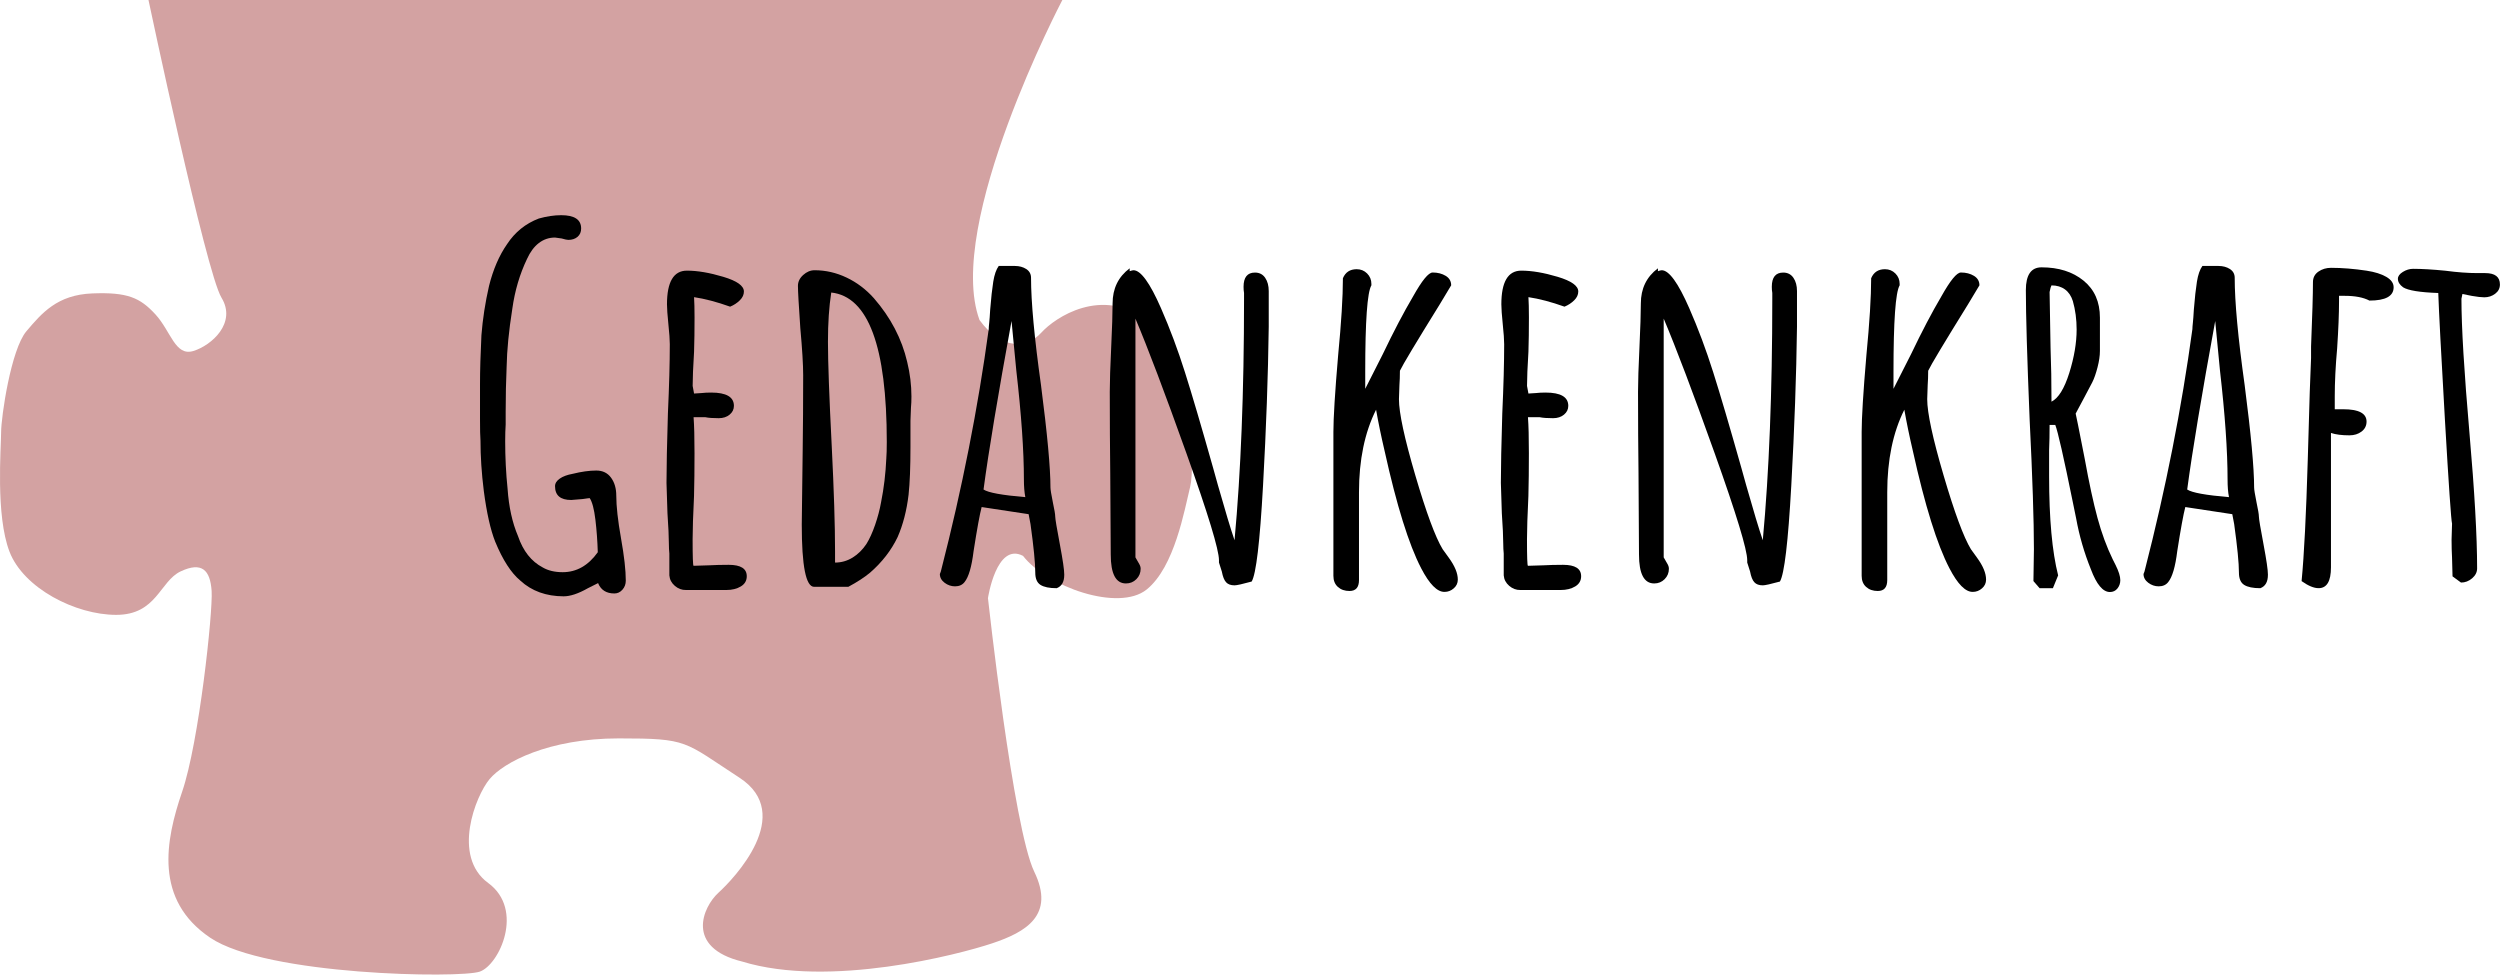 <?xml version="1.0" encoding="utf-8"?>
<!-- Generator: Adobe Illustrator 25.2.1, SVG Export Plug-In . SVG Version: 6.00 Build 0)  -->
<!DOCTYPE svg PUBLIC "-//W3C//DTD SVG 1.1//EN" "http://www.w3.org/Graphics/SVG/1.1/DTD/svg11.dtd">
<svg version="1.1" id="Layer_1" xmlns:x="http://ns.adobe.com/Extensibility/1.0/" xmlns:i="http://ns.adobe.com/AdobeIllustrator/10.0/" xmlns:graph="http://ns.adobe.com/Graphs/1.0/"
	 xmlns="http://www.w3.org/2000/svg" xmlns:xlink="http://www.w3.org/1999/xlink" x="0px" y="0px" viewBox="0 0 673.11 262.38"
	 style="enable-background:new 0 0 673.11 262.38;" xml:space="preserve">
<style type="text/css">
	.st0{fill:#010202;}
	.st1{fill:#EBB8A7;}
	.st2{fill:#AB4F50;}
	.st3{fill:#B36556;}
	.st4{fill:#C28B5E;}
	.st5{fill:#FFFFFF;stroke:#000000;stroke-width:3;stroke-linecap:round;stroke-linejoin:round;stroke-miterlimit:10;}
	.st6{fill:#D3B362;}
	.st7{fill:#E2D262;}
	.st8{clip-path:url(#SVGID_2_);}
	.st9{clip-path:url(#SVGID_3_);}
	.st10{clip-path:url(#SVGID_4_);}
	.st11{fill:none;}
	.st12{clip-path:url(#SVGID_6_);}
	.st13{fill:#7F5D45;}
	.st14{fill:#7C6D63;stroke:#000000;stroke-width:3;stroke-linecap:round;stroke-linejoin:round;stroke-miterlimit:10;}
	.st15{fill:#674D3D;stroke:#000000;stroke-width:4;stroke-linecap:round;stroke-linejoin:round;stroke-miterlimit:10;}
	.st16{fill:url(#SVGID_7_);}
	.st17{fill:none;stroke:#000000;stroke-width:4;stroke-miterlimit:10;}
	.st18{fill:none;stroke:#000000;stroke-width:4;stroke-linecap:round;stroke-miterlimit:10;}
	.st19{fill:none;stroke:#000000;stroke-width:4;stroke-linecap:round;stroke-linejoin:round;stroke-miterlimit:10;}
	.st20{fill:none;stroke:#000000;stroke-width:3;stroke-linecap:round;stroke-miterlimit:10;}
	.st21{fill:#B9D372;stroke:#000000;stroke-width:4;stroke-linecap:round;stroke-miterlimit:10;}
	.st22{fill:#E27DB1;stroke:#000000;stroke-width:4;stroke-linecap:round;stroke-miterlimit:10;}
	.st23{fill:#F09E4E;stroke:#000000;stroke-width:4;stroke-linecap:round;stroke-miterlimit:10;}
	.st24{clip-path:url(#SVGID_8_);}
	.st25{clip-path:url(#SVGID_10_);}
	.st26{clip-path:url(#SVGID_11_);}
	.st27{clip-path:url(#SVGID_12_);}
	.st28{clip-path:url(#SVGID_14_);}
	.st29{clip-path:url(#SVGID_15_);}
	.st30{clip-path:url(#SVGID_16_);}
	.st31{clip-path:url(#SVGID_17_);}
	.st32{clip-path:url(#SVGID_18_);}
	.st33{clip-path:url(#SVGID_19_);}
	.st34{clip-path:url(#SVGID_20_);}
	.st35{clip-path:url(#SVGID_21_);}
	.st36{clip-path:url(#SVGID_23_);}
	.st37{clip-path:url(#SVGID_27_);}
	.st38{clip-path:url(#SVGID_31_);}
	.st39{clip-path:url(#SVGID_35_);}
	.st40{clip-path:url(#SVGID_40_);}
	.st41{clip-path:url(#SVGID_45_);}
	.st42{clip-path:url(#SVGID_48_);}
	.st43{clip-path:url(#SVGID_49_);}
	.st44{clip-path:url(#SVGID_51_);}
	.st45{clip-path:url(#SVGID_52_);}
	.st46{clip-path:url(#SVGID_53_);}
	.st47{clip-path:url(#SVGID_54_);}
	.st48{fill:none;stroke:#000000;stroke-miterlimit:10;}
	.st49{fill:none;stroke:#000000;stroke-linecap:round;stroke-linejoin:round;stroke-miterlimit:10;}
	.st50{fill:#FFFFFF;stroke:#000000;stroke-width:3;stroke-miterlimit:10;}
	.st51{fill:none;stroke:#000000;stroke-width:3;stroke-linecap:round;stroke-linejoin:round;stroke-miterlimit:10;}
	.st52{fill:none;stroke:#000000;stroke-width:3;stroke-miterlimit:10;}
	.st53{fill:none;stroke:#000000;stroke-width:2;stroke-linecap:round;stroke-linejoin:round;stroke-miterlimit:10;}
	.st54{fill:#B59176;stroke:#000000;stroke-width:3;stroke-linecap:round;stroke-linejoin:round;stroke-miterlimit:10;}
	.st55{fill:#7F5D45;stroke:#000000;stroke-width:3;stroke-linecap:round;stroke-linejoin:round;stroke-miterlimit:10;}
	.st56{fill:#B1855C;stroke:#000000;stroke-width:3;stroke-linecap:round;stroke-linejoin:round;stroke-miterlimit:10;}
	.st57{fill:#D3A2A2;}
	.st58{fill:#CEBAAB;}
	.st59{fill:#A996B2;}
	.st60{fill:#98AEDA;}
	.st61{fill:#B8DAB2;}
	.st62{fill:#7D9296;}
	.st63{clip-path:url(#SVGID_55_);}
	.st64{clip-path:url(#SVGID_57_);}
	.st65{clip-path:url(#SVGID_58_);}
	.st66{clip-path:url(#SVGID_59_);}
	.st67{fill:#E6D962;}
	.st68{fill:#E5D862;}
	.st69{fill:#E5D762;}
	.st70{fill:#E4D662;}
	.st71{fill:#E4D562;}
	.st72{fill:#E3D462;}
	.st73{fill:#E3D362;}
	.st74{fill:#E2D162;}
	.st75{fill:#E1D062;}
	.st76{fill:#E1CF62;}
	.st77{fill:#E1CE62;}
	.st78{fill:#E0CE62;}
	.st79{fill:#E0CD62;}
	.st80{fill:#DFCC63;}
	.st81{fill:#DFCB63;}
	.st82{fill:#DFCA63;}
	.st83{fill:#DECA63;}
	.st84{fill:#DEC963;}
	.st85{fill:#DEC863;}
	.st86{fill:#DDC763;}
	.st87{fill:#DCC663;}
	.st88{fill:#DCC563;}
	.st89{fill:#DCC463;}
	.st90{fill:#DBC363;}
	.st91{fill:#DAC263;}
	.st92{fill:#DAC163;}
	.st93{fill:#DAC063;}
	.st94{fill:#D9BF63;}
	.st95{fill:#D9BE63;}
	.st96{fill:#D8BE63;}
	.st97{fill:#D8BD63;}
	.st98{fill:#D8BC63;}
	.st99{fill:#D7BB63;}
	.st100{fill:#D7BA63;}
	.st101{fill:#D6B963;}
	.st102{fill:#D6B863;}
	.st103{fill:#D5B763;}
	.st104{fill:#D5B663;}
	.st105{fill:#D4B563;}
	.st106{fill:#D4B462;}
	.st107{fill:#D4B362;}
	.st108{fill:#D3B262;}
	.st109{fill:#D3B162;}
	.st110{fill:#D2B062;}
	.st111{fill:#D2AF62;}
	.st112{fill:#D1AF62;}
	.st113{fill:#D1AE62;}
	.st114{fill:#D1AD62;}
	.st115{fill:#D0AC62;}
	.st116{fill:#D0AB62;}
	.st117{fill:#CFAA62;}
	.st118{fill:#CFA962;}
	.st119{fill:#CFA862;}
	.st120{fill:#CEA762;}
	.st121{fill:#CDA661;}
	.st122{fill:#CDA561;}
	.st123{fill:#CDA461;}
	.st124{fill:#CCA361;}
	.st125{fill:#CCA261;}
	.st126{fill:#CBA161;}
	.st127{fill:#CBA061;}
	.st128{fill:#CB9F61;}
	.st129{fill:#CA9F61;}
	.st130{fill:#CA9E61;}
	.st131{fill:#CA9D60;}
	.st132{fill:#C99C60;}
	.st133{fill:#C99B60;}
	.st134{fill:#C89A60;}
	.st135{fill:#C89960;}
	.st136{fill:#C79860;}
	.st137{fill:#C79760;}
	.st138{fill:#C6965F;}
	.st139{fill:#C6955F;}
	.st140{fill:#C6945F;}
	.st141{fill:#C5935F;}
	.st142{fill:#C5925F;}
	.st143{fill:#C4915F;}
	.st144{fill:#C4905F;}
	.st145{fill:#C48F5F;}
	.st146{fill:#C38F5E;}
	.st147{fill:#C38E5E;}
	.st148{fill:#C38D5E;}
	.st149{fill:#C28C5E;}
	.st150{fill:#C18A5E;}
	.st151{fill:#C1895D;}
	.st152{fill:#C1885D;}
	.st153{fill:#C0875D;}
	.st154{fill:#C0865D;}
	.st155{fill:#BF855D;}
	.st156{fill:#BF845C;}
	.st157{fill:#BF835C;}
	.st158{fill:#BE835C;}
	.st159{fill:#BE825C;}
	.st160{fill:#BE815C;}
	.st161{fill:#BD805C;}
	.st162{fill:#BD7F5B;}
	.st163{fill:#BC7E5B;}
	.st164{fill:#BC7D5B;}
	.st165{fill:#BC7C5B;}
	.st166{fill:#BB7B5B;}
	.st167{fill:#BB7B5A;}
	.st168{fill:#BB7A5A;}
	.st169{fill:#BB795A;}
	.st170{fill:#BA785A;}
	.st171{fill:#BA775A;}
	.st172{fill:#B97659;}
	.st173{fill:#B97559;}
	.st174{fill:#B97459;}
	.st175{fill:#B87359;}
	.st176{fill:#B87259;}
	.st177{fill:#B77158;}
	.st178{fill:#B77058;}
	.st179{fill:#B76F58;}
	.st180{fill:#B66E58;}
	.st181{fill:#B66D57;}
	.st182{fill:#B66C57;}
	.st183{fill:#B56B57;}
	.st184{fill:#B56A57;}
	.st185{fill:#B46957;}
	.st186{fill:#B46856;}
	.st187{fill:#B46756;}
	.st188{fill:#B36656;}
	.st189{fill:#B36455;}
	.st190{fill:#B26355;}
	.st191{fill:#B26255;}
	.st192{fill:#B16155;}
	.st193{fill:#B16054;}
	.st194{fill:#B15F54;}
	.st195{fill:#B15E54;}
	.st196{fill:#B05E54;}
	.st197{fill:#B05D54;}
	.st198{fill:#B05C53;}
	.st199{fill:#AF5B53;}
	.st200{fill:#AF5A53;}
	.st201{fill:#AF5953;}
	.st202{fill:#AE5952;}
	.st203{fill:#AE5852;}
	.st204{fill:#AE5752;}
	.st205{fill:#AE5652;}
	.st206{fill:#AD5652;}
	.st207{fill:#AD5551;}
	.st208{fill:#AD5451;}
	.st209{fill:#AC5351;}
	.st210{fill:#AC5251;}
	.st211{fill:#AC5250;}
	.st212{fill:#AB5150;}
	.st213{fill:#AB5050;}
</style>
<path class="st57" d="M39.98,0h246.05c0,0-31.75,60.47-22.3,86.17c6.05,8.31,12.85,7.56,16.63,3.4c3.78-4.16,16.25-12.47,28.35-3.4
	s13.23,38.93,11.72,44.98c-1.51,6.05-4.16,21.54-11.72,27.59s-26.83-0.76-33.26-9.07c-7.18-3.78-9.45,11.38-9.45,11.38
	s6.8,61.94,12.47,73.66c5.67,11.72-2.27,16.25-11.34,19.28s-43.84,12.09-67.28,4.91c-15.5-3.78-10.58-14.74-6.43-18.52
	c4.16-3.78,20.79-21.17,5.67-30.99c-15.12-9.83-13.61-10.58-32.5-10.58s-30.99,6.43-34.77,10.96s-10.2,20.79-0.38,27.97
	s3.02,22.03-2.27,23.87c-5.29,1.83-57.45,1.08-72.57-9.13c-15.12-10.2-12.09-26.08-7.56-39.31s8.31-48.38,7.94-54.05
	c-0.38-5.67-2.65-7.94-8.31-5.29c-5.67,2.65-6.43,11.72-17.39,11.72s-24.94-7.18-28.72-17.01S0.3,120.57,0.3,116.41
	c0-4.16,2.65-22.3,6.8-27.21c4.16-4.91,8.31-9.83,17.76-10.2s12.85,1.13,17.01,5.67c4.16,4.54,5.29,11.34,10.2,9.83
	s11.72-7.56,7.56-14.36S39.98,0,39.98,0z"/>
<g>
	<path d="M140.1,156.33c-2.47-2.05-4.73-5.54-6.77-10.48c-1.28-3.24-2.3-7.79-3.07-13.67c-0.6-4.77-0.89-9.28-0.89-13.55
		c-0.09-1.11-0.13-3.02-0.13-5.75v-4.34v-5.11c0-3.66,0.13-8.05,0.38-13.16c0.34-4.35,1.02-8.77,2.05-13.29
		c1.11-4.43,2.72-8.18,4.86-11.25c2.13-3.24,4.98-5.54,8.56-6.9c2.13-0.59,4.13-0.89,6.01-0.89c3.58,0,5.37,1.19,5.37,3.58
		c0,0.94-0.32,1.68-0.96,2.24c-0.64,0.55-1.47,0.83-2.49,0.83c-0.34,0-0.94-0.13-1.79-0.38l-1.79-0.25c-1.62,0-3.07,0.49-4.35,1.47
		c-1.28,0.98-2.34,2.41-3.19,4.28c-1.96,4.09-3.28,8.56-3.96,13.42c-0.94,5.96-1.45,11.16-1.53,15.59
		c-0.17,3.83-0.26,7.88-0.26,12.14v3.45c-0.08,1.19-0.13,2.68-0.13,4.47c0,4.35,0.21,8.61,0.64,12.78c0.34,4.94,1.28,9.2,2.81,12.78
		c1.36,4.01,3.58,6.82,6.65,8.44c1.45,0.85,3.24,1.28,5.37,1.28c3.75,0,6.9-1.79,9.46-5.37c-0.09-2.98-0.3-5.9-0.64-8.75
		c-0.34-2.85-0.85-4.79-1.53-5.82c-0.08,0-0.28,0.02-0.58,0.06c-0.3,0.04-0.75,0.11-1.34,0.19l-3.07,0.25
		c-2.9,0-4.35-1.23-4.35-3.71c0-0.77,0.42-1.45,1.28-2.05c0.85-0.59,2-1.02,3.45-1.28c2.38-0.59,4.52-0.89,6.39-0.89
		c1.7,0,3.02,0.64,3.96,1.92c0.94,1.28,1.41,2.9,1.41,4.86c0,2.81,0.42,6.64,1.28,11.5c0.85,4.77,1.28,8.56,1.28,11.37
		c0,0.94-0.3,1.75-0.9,2.43c-0.6,0.68-1.32,1.02-2.17,1.02c-2.13,0-3.58-0.9-4.35-2.68v-0.13l-2.81,1.41
		c-2.55,1.45-4.73,2.17-6.52,2.17C147.04,160.54,143.16,159.14,140.1,156.33z"/>
	<path d="M181.69,157.73c-0.89-0.77-1.38-1.7-1.47-2.81v-3.32v-2.56c-0.08-0.77-0.13-1.66-0.13-2.68c0-1.79-0.13-4.52-0.38-8.18
		l-0.26-8.18c0-4.17,0.13-10.39,0.38-18.66c0.34-7.41,0.51-13.63,0.51-18.66c0-1.19-0.13-2.98-0.38-5.37
		c-0.25-2.47-0.38-4.26-0.38-5.37c0-6.05,1.79-9.07,5.37-9.07c2.81,0,6.07,0.55,9.78,1.66c3.71,1.11,5.56,2.43,5.56,3.96
		c0,0.85-0.36,1.64-1.09,2.36c-0.72,0.72-1.6,1.3-2.62,1.72c-3.58-1.28-6.82-2.13-9.71-2.56c0.08,1.28,0.13,3.11,0.13,5.5
		c0,3.41-0.04,6.48-0.13,9.2c-0.25,4.09-0.38,7.16-0.38,9.2l0.38,2.05l2.05-0.13c0.68-0.08,1.53-0.13,2.55-0.13
		c4.09,0,6.13,1.19,6.13,3.58c0,0.94-0.38,1.72-1.15,2.36c-0.77,0.64-1.75,0.96-2.94,0.96c-1.53,0-2.73-0.08-3.58-0.26h-3.19
		c0.17,2.22,0.25,5.45,0.25,9.71c0,4.26-0.04,8.09-0.13,11.5c-0.25,5.2-0.38,9.07-0.38,11.63c0,4.77,0.08,7.16,0.26,7.16l4.22-0.13
		c1.45-0.08,3.19-0.13,5.24-0.13c3.24,0,4.86,1.02,4.86,3.07c0,1.19-0.53,2.11-1.6,2.75c-1.07,0.64-2.36,0.96-3.9,0.96h-10.86
		C183.59,158.88,182.58,158.5,181.69,157.73z"/>
	<path d="M215.87,141.25l0.25-20.19c0.08-5.96,0.13-12.65,0.13-20.06c0-2.73-0.25-6.94-0.77-12.65c-0.43-6.22-0.64-10.01-0.64-11.37
		c0-1.11,0.47-2.09,1.41-2.94c0.94-0.85,1.96-1.28,3.07-1.28c2.98,0,5.86,0.66,8.63,1.98c2.77,1.32,5.22,3.17,7.35,5.56
		c4.52,5.2,7.5,10.91,8.95,17.12c0.77,3.15,1.15,6.26,1.15,9.33c0,1.11-0.04,2.13-0.13,3.07l-0.13,3.45v7.03
		c0,5.45-0.17,9.76-0.51,12.91c-0.51,4.26-1.49,8.05-2.94,11.37c-1.71,3.58-4.18,6.77-7.41,9.59c-1.53,1.28-3.49,2.55-5.88,3.83
		h-9.2C216.98,157.99,215.87,152.41,215.87,141.25z M229.55,150.13c1.45-0.89,2.68-2.11,3.71-3.64c0.85-1.36,1.64-3.09,2.36-5.18
		c0.72-2.09,1.25-4.11,1.6-6.07c0.77-3.83,1.23-7.75,1.41-11.76c0.08-1.02,0.13-2.51,0.13-4.47c0-25.73-4.98-39.15-14.95-40.25
		c-0.6,3.83-0.89,8.26-0.89,13.29c0,5.37,0.34,14.74,1.02,28.11c0.59,11.84,0.89,21.26,0.89,28.24v3.07
		C226.52,151.47,228.1,151.02,229.55,150.13z"/>
	<path d="M280.15,157.48c-0.94-0.59-1.41-1.7-1.41-3.32c0-2.56-0.43-6.9-1.28-13.04l-0.51-2.68l-12.65-1.92
		c-0.51,1.96-1.24,5.92-2.17,11.89c-0.51,4.18-1.32,6.94-2.43,8.31c-0.6,0.77-1.45,1.15-2.56,1.15c-1.02,0-1.96-0.32-2.81-0.96
		c-0.85-0.64-1.28-1.43-1.28-2.36l0.25-0.64l0.13-0.51c5.62-21.9,9.88-43.49,12.78-64.79c0-0.34,0.04-0.92,0.13-1.72
		s0.17-1.98,0.26-3.52c0.25-3.15,0.53-5.66,0.83-7.54c0.3-1.87,0.79-3.28,1.47-4.22h4.35c1.19,0,2.21,0.28,3.07,0.83
		c0.85,0.56,1.28,1.34,1.28,2.36c0,6.48,0.89,16.1,2.68,28.88c1.7,13.12,2.55,22.32,2.55,27.6c0,0.51,0.21,1.83,0.64,3.96
		c0.42,1.96,0.64,3.24,0.64,3.83s0.42,3.15,1.28,7.67c0.77,4.09,1.15,6.73,1.15,7.92v0.13c0,1.88-0.68,3.07-2.04,3.58
		C282.54,158.37,281.09,158.07,280.15,157.48z M275.68,129.11c0-7.67-0.68-17.46-2.05-29.39l-1.28-13.29
		c-3.66,20.02-6.18,35.14-7.54,45.37c1.28,0.85,5.02,1.53,11.25,2.05C275.81,132.56,275.68,130.98,275.68,129.11z"/>
	<path d="M330.12,156.77c-0.51-0.55-0.89-1.51-1.15-2.88l-0.77-2.43v-0.25v-0.38c0-2.81-2.92-12.4-8.75-28.75
		c-5.84-16.36-10.42-28.45-13.74-36.29v64.28l0.51,0.89c0.08,0.17,0.25,0.47,0.51,0.89c0.25,0.43,0.38,0.85,0.38,1.28
		c0,1.11-0.38,2.04-1.15,2.81c-0.77,0.77-1.7,1.15-2.81,1.15c-2.73,0-4.09-2.6-4.09-7.79l-0.13-21.85
		c-0.08-6.56-0.13-13.89-0.13-21.98c0-2.72,0.13-6.69,0.38-11.89c0.25-5.37,0.38-9.33,0.38-11.88c0-4,1.53-7.16,4.6-9.46v0.77
		c0.51-0.17,0.85-0.25,1.02-0.25c1.96,0,4.43,3.41,7.41,10.22c2.39,5.45,4.54,11.2,6.45,17.25c1.92,6.05,4.45,14.66,7.6,25.81
		l1.28,4.6c1.96,6.9,3.45,11.84,4.47,14.82c1.7-18.32,2.56-39.95,2.56-64.92v-1.66c-0.09-0.51-0.13-1.06-0.13-1.66
		c0-2.55,1.02-3.83,3.07-3.83c1.19,0,2.11,0.47,2.75,1.41c0.64,0.94,0.96,2.13,0.96,3.58v9.58c-0.17,13.12-0.68,27.35-1.53,42.68
		c-0.85,15.33-1.88,23.98-3.07,25.94c-2.47,0.68-4.01,1.02-4.6,1.02C331.39,157.6,330.63,157.33,330.12,156.77z"/>
	<path d="M382.64,153c-3.32-6.39-6.6-16.91-9.84-31.57c-0.94-4-1.7-7.71-2.3-11.12c-3.07,6.13-4.6,13.55-4.6,22.23v23.64
		c0,1.96-0.85,2.94-2.55,2.94c-1.28,0-2.32-0.36-3.13-1.09c-0.81-0.72-1.21-1.72-1.21-3v-38.72c0-3.75,0.42-10.65,1.28-20.7
		c0.85-8.77,1.28-15.67,1.28-20.7c0.68-1.62,1.92-2.43,3.71-2.43c1.11,0,2.04,0.38,2.81,1.15c0.77,0.77,1.15,1.71,1.15,2.81v0.38
		c-1.11,1.88-1.66,9.63-1.66,23.26v4.6l4.73-9.33c2.89-6.05,5.62-11.25,8.18-15.59c2.39-4.26,4.13-6.39,5.24-6.39
		c1.36,0,2.53,0.3,3.52,0.9c0.98,0.6,1.47,1.45,1.47,2.55l-3.07,5.11c-6.39,10.31-9.97,16.27-10.73,17.89
		c0,1.45-0.05,2.73-0.13,3.83l-0.13,3.83c0,3.66,1.47,10.5,4.41,20.51c2.94,10.01,5.39,16.63,7.35,19.87l1.66,2.3
		c1.62,2.22,2.43,4.18,2.43,5.88c0,0.94-0.36,1.73-1.09,2.36c-0.72,0.64-1.55,0.96-2.49,0.96
		C386.94,159.39,384.85,157.26,382.64,153z"/>
	<path d="M406.34,157.73c-0.89-0.77-1.38-1.7-1.47-2.81v-3.32v-2.56c-0.08-0.77-0.13-1.66-0.13-2.68c0-1.79-0.13-4.52-0.38-8.18
		l-0.26-8.18c0-4.17,0.13-10.39,0.38-18.66c0.34-7.41,0.51-13.63,0.51-18.66c0-1.19-0.13-2.98-0.38-5.37
		c-0.25-2.47-0.38-4.26-0.38-5.37c0-6.05,1.79-9.07,5.37-9.07c2.81,0,6.07,0.55,9.78,1.66c3.71,1.11,5.56,2.43,5.56,3.96
		c0,0.85-0.36,1.64-1.09,2.36c-0.72,0.72-1.6,1.3-2.62,1.72c-3.58-1.28-6.82-2.13-9.71-2.56c0.08,1.28,0.13,3.11,0.13,5.5
		c0,3.41-0.04,6.48-0.13,9.2c-0.25,4.09-0.38,7.16-0.38,9.2l0.38,2.05l2.05-0.13c0.68-0.08,1.53-0.13,2.55-0.13
		c4.09,0,6.13,1.19,6.13,3.58c0,0.94-0.38,1.72-1.15,2.36s-1.75,0.96-2.94,0.96c-1.53,0-2.73-0.08-3.58-0.26h-3.19
		c0.17,2.22,0.25,5.45,0.25,9.71c0,4.26-0.04,8.09-0.13,11.5c-0.25,5.2-0.38,9.07-0.38,11.63c0,4.77,0.08,7.16,0.26,7.16l4.22-0.13
		c1.45-0.08,3.19-0.13,5.24-0.13c3.24,0,4.86,1.02,4.86,3.07c0,1.19-0.53,2.11-1.6,2.75c-1.07,0.64-2.36,0.96-3.9,0.96h-10.86
		C408.24,158.88,407.24,158.5,406.34,157.73z"/>
	<path d="M472.35,156.77c-0.51-0.55-0.89-1.51-1.15-2.88l-0.77-2.43v-0.25v-0.38c0-2.81-2.92-12.4-8.75-28.75
		c-5.84-16.36-10.42-28.45-13.74-36.29v64.28l0.51,0.89c0.08,0.17,0.25,0.47,0.51,0.89c0.25,0.43,0.38,0.85,0.38,1.28
		c0,1.11-0.38,2.04-1.15,2.81c-0.77,0.77-1.7,1.15-2.81,1.15c-2.73,0-4.09-2.6-4.09-7.79l-0.13-21.85
		c-0.08-6.56-0.13-13.89-0.13-21.98c0-2.72,0.13-6.69,0.38-11.89c0.25-5.37,0.38-9.33,0.38-11.88c0-4,1.53-7.16,4.6-9.46v0.77
		c0.51-0.17,0.85-0.25,1.02-0.25c1.96,0,4.43,3.41,7.41,10.22c2.39,5.45,4.54,11.2,6.45,17.25c1.92,6.05,4.45,14.66,7.6,25.81
		l1.28,4.6c1.96,6.9,3.45,11.84,4.47,14.82c1.7-18.32,2.56-39.95,2.56-64.92v-1.66c-0.09-0.51-0.13-1.06-0.13-1.66
		c0-2.55,1.02-3.83,3.07-3.83c1.19,0,2.11,0.47,2.75,1.41c0.64,0.94,0.96,2.13,0.96,3.58v9.58c-0.17,13.12-0.68,27.35-1.53,42.68
		c-0.85,15.33-1.88,23.98-3.07,25.94c-2.47,0.68-4.01,1.02-4.6,1.02C473.62,157.6,472.86,157.33,472.35,156.77z"/>
	<path d="M524.87,153c-3.32-6.39-6.6-16.91-9.84-31.57c-0.94-4-1.7-7.71-2.3-11.12c-3.07,6.13-4.6,13.55-4.6,22.23v23.64
		c0,1.96-0.85,2.94-2.55,2.94c-1.28,0-2.32-0.36-3.13-1.09c-0.81-0.72-1.21-1.72-1.21-3v-38.72c0-3.75,0.42-10.65,1.28-20.7
		c0.85-8.77,1.28-15.67,1.28-20.7c0.68-1.62,1.92-2.43,3.71-2.43c1.11,0,2.04,0.38,2.81,1.15c0.77,0.77,1.15,1.71,1.15,2.81v0.38
		c-1.11,1.88-1.66,9.63-1.66,23.26v4.6l4.73-9.33c2.89-6.05,5.62-11.25,8.18-15.59c2.39-4.26,4.13-6.39,5.24-6.39
		c1.36,0,2.53,0.3,3.52,0.9c0.98,0.6,1.47,1.45,1.47,2.55l-3.07,5.11c-6.39,10.31-9.97,16.27-10.73,17.89
		c0,1.45-0.05,2.73-0.13,3.83l-0.13,3.83c0,3.66,1.47,10.5,4.41,20.51c2.94,10.01,5.39,16.63,7.35,19.87l1.66,2.3
		c1.62,2.22,2.43,4.18,2.43,5.88c0,0.94-0.36,1.73-1.09,2.36c-0.72,0.64-1.55,0.96-2.49,0.96
		C529.17,159.39,527.08,157.26,524.87,153z"/>
	<path d="M562.95,153.26c-1.79-4.43-3.11-8.99-3.96-13.67l-0.89-4.35c-2.47-12.18-4.05-19.13-4.73-20.83h-1.53
		c0,2.47-0.04,4.73-0.13,6.77v7.03c0,11.42,0.81,20.32,2.43,26.71l-1.41,3.45h-3.58l-1.66-1.92l0.13-8.56
		c0-7.67-0.38-19.3-1.15-34.89c-0.68-16.61-1.02-28.24-1.02-34.89c0-4.09,1.41-6.13,4.22-6.13c4.6,0,8.37,1.19,11.31,3.58
		c2.94,2.39,4.41,5.71,4.41,9.97v8.95c0,1.28-0.21,2.75-0.64,4.41c-0.43,1.66-0.89,3-1.41,4.03l-2.43,4.6l-2.05,3.83l0.64,3.07
		l1.79,9.07c1.19,6.56,2.34,11.89,3.45,15.97c1.11,4.09,2.47,7.79,4.09,11.12l0.77,1.53c0.85,1.71,1.28,3.07,1.28,4.09
		c0,0.85-0.26,1.6-0.77,2.24c-0.51,0.64-1.19,0.96-2.04,0.96C566.19,159.39,564.48,157.35,562.95,153.26z M557.14,100.42
		c1.32-4.22,1.98-8.12,1.98-11.69c0-2.73-0.34-5.28-1.02-7.67c-0.43-1.36-1.13-2.41-2.11-3.13c-0.98-0.72-2.2-1.09-3.64-1.09
		l-0.25,0.64l-0.26,1.15l0.26,15.08c0.17,4.43,0.25,9.25,0.25,14.44C554.22,107.21,555.81,104.64,557.14,100.42z"/>
	<path d="M604.23,157.48c-0.94-0.59-1.41-1.7-1.41-3.32c0-2.56-0.43-6.9-1.28-13.04l-0.51-2.68l-12.65-1.92
		c-0.51,1.96-1.24,5.92-2.17,11.89c-0.51,4.18-1.32,6.94-2.43,8.31c-0.6,0.77-1.45,1.15-2.56,1.15c-1.02,0-1.96-0.32-2.81-0.96
		c-0.85-0.64-1.28-1.43-1.28-2.36l0.25-0.64l0.13-0.51c5.62-21.9,9.88-43.49,12.78-64.79c0-0.34,0.04-0.92,0.13-1.72
		s0.17-1.98,0.26-3.52c0.25-3.15,0.53-5.66,0.83-7.54c0.3-1.87,0.79-3.28,1.47-4.22h4.35c1.19,0,2.21,0.28,3.07,0.83
		c0.85,0.56,1.28,1.34,1.28,2.36c0,6.48,0.89,16.1,2.68,28.88c1.7,13.12,2.55,22.32,2.55,27.6c0,0.51,0.21,1.83,0.64,3.96
		c0.42,1.96,0.64,3.24,0.64,3.83s0.42,3.15,1.28,7.67c0.77,4.09,1.15,6.73,1.15,7.92v0.13c0,1.88-0.68,3.07-2.04,3.58
		C606.61,158.37,605.16,158.07,604.23,157.48z M599.76,129.11c0-7.67-0.68-17.46-2.05-29.39l-1.28-13.29
		c-3.66,20.02-6.18,35.14-7.54,45.37c1.28,0.85,5.02,1.53,11.25,2.05C599.88,132.56,599.76,130.98,599.76,129.11z"/>
	<path d="M619.69,156.46c0.68-7.07,1.23-17.93,1.66-32.59c0.42-15.25,0.72-24.41,0.89-27.48v-3.07c0.34-8.35,0.51-14.14,0.51-17.38
		c0-1.19,0.49-2.13,1.47-2.81c0.98-0.68,2.11-1.02,3.39-1.02c2.98,0,6.18,0.26,9.58,0.77c2.22,0.34,3.98,0.89,5.3,1.66
		c1.32,0.77,1.98,1.71,1.98,2.81c0,2.39-2.17,3.58-6.52,3.58c-1.62-0.85-3.83-1.28-6.65-1.28h-1.53v1.53
		c0,3.32-0.17,7.54-0.51,12.65c-0.43,4.77-0.64,9.07-0.64,12.91v3.45h1.02h1.28c4.17,0,6.26,1.11,6.26,3.32c0,1.11-0.45,2-1.34,2.68
		c-0.89,0.68-1.98,1.02-3.26,1.02c-2.05,0-3.71-0.21-4.98-0.64v36.17c0,3.75-1.11,5.62-3.32,5.62
		C623.01,158.37,621.48,157.73,619.69,156.46z"/>
	<path d="M660.33,155.18l-0.13-4.98c-0.08-1.45-0.13-3.07-0.13-4.86l0.13-4.34c-0.25-0.94-0.89-10.27-1.92-27.99
		c-1.02-17.72-1.62-29.09-1.79-34.12c-4.94-0.17-8.09-0.68-9.46-1.53c-0.94-0.68-1.41-1.45-1.41-2.3c0-0.68,0.45-1.3,1.34-1.85
		c0.89-0.55,1.81-0.83,2.75-0.83c2.38,0,5.28,0.17,8.69,0.51c3.24,0.43,6.13,0.64,8.69,0.64h1.02h1.02c2.64,0,3.96,1.02,3.96,3.07
		c0,1.02-0.43,1.85-1.28,2.49c-0.85,0.64-1.83,0.96-2.94,0.96c-0.77,0-1.88-0.13-3.32-0.38l-2.56-0.51l-0.13,0.64l-0.13,0.64
		c0,7.58,0.72,19.68,2.17,36.29c1.36,15.59,2.05,27.69,2.05,36.29c0,1.02-0.45,1.92-1.34,2.68c-0.89,0.77-1.9,1.15-3,1.15
		L660.33,155.18z"/>
</g>
</svg>
